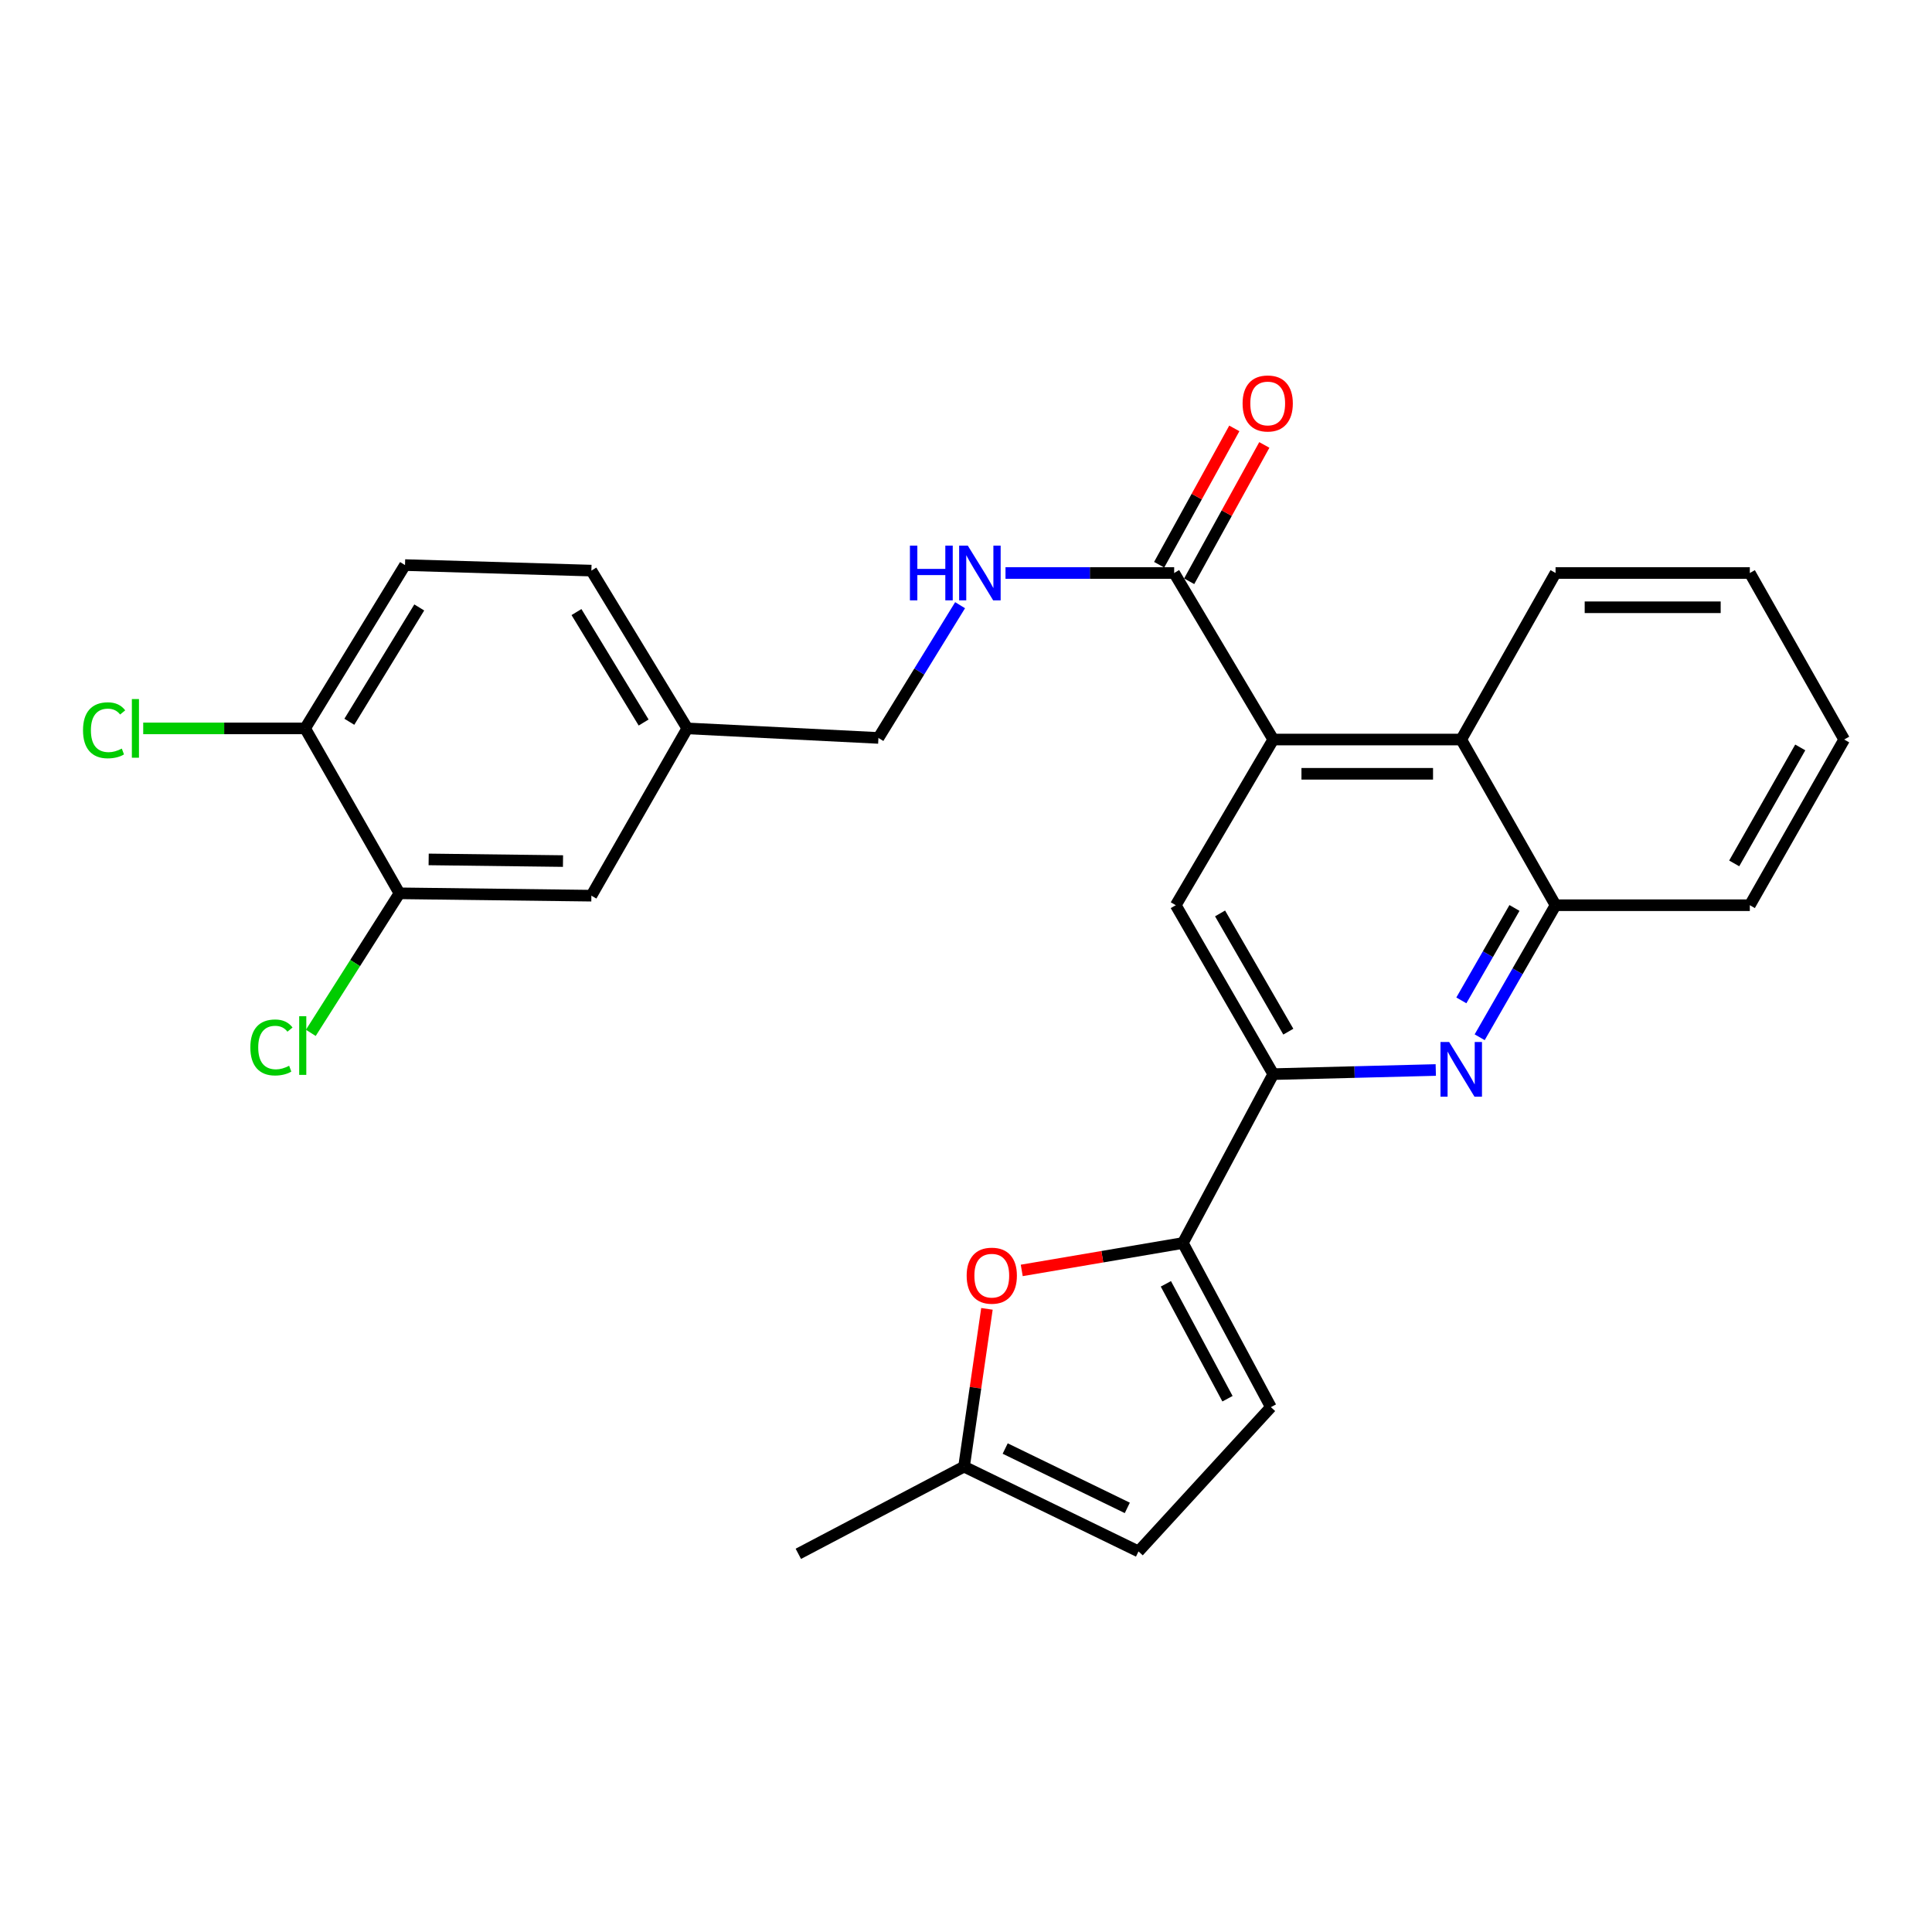 <?xml version='1.0' encoding='iso-8859-1'?>
<svg version='1.1' baseProfile='full'
              xmlns='http://www.w3.org/2000/svg'
                      xmlns:rdkit='http://www.rdkit.org/xml'
                      xmlns:xlink='http://www.w3.org/1999/xlink'
                  xml:space='preserve'
width='1000px' height='1000px' viewBox='0 0 1000 1000'>
<!-- END OF HEADER -->
<rect style='opacity:1.0;fill:#FFFFFF;stroke:none' width='1000' height='1000' x='0' y='0'> </rect>
<path class='bond-4' d='M 659.041,382.779 L 608.573,468.54' style='fill:none;fill-rule:evenodd;stroke:#000000;stroke-width:6px;stroke-linecap:butt;stroke-linejoin:miter;stroke-opacity:1' />
<path class='bond-5' d='M 659.041,382.779 L 607.746,296.584' style='fill:none;fill-rule:evenodd;stroke:#000000;stroke-width:6px;stroke-linecap:butt;stroke-linejoin:miter;stroke-opacity:1' />
<path class='bond-6' d='M 659.041,382.779 L 756.331,382.779' style='fill:none;fill-rule:evenodd;stroke:#000000;stroke-width:6px;stroke-linecap:butt;stroke-linejoin:miter;stroke-opacity:1' />
<path class='bond-6' d='M 673.634,400.515 L 741.737,400.515' style='fill:none;fill-rule:evenodd;stroke:#000000;stroke-width:6px;stroke-linecap:butt;stroke-linejoin:miter;stroke-opacity:1' />
<path class='bond-0' d='M 765.876,536.884 L 785.514,502.712' style='fill:none;fill-rule:evenodd;stroke:#0000FF;stroke-width:6px;stroke-linecap:butt;stroke-linejoin:miter;stroke-opacity:1' />
<path class='bond-0' d='M 785.514,502.712 L 805.153,468.54' style='fill:none;fill-rule:evenodd;stroke:#000000;stroke-width:6px;stroke-linecap:butt;stroke-linejoin:miter;stroke-opacity:1' />
<path class='bond-0' d='M 756.39,517.796 L 770.137,493.875' style='fill:none;fill-rule:evenodd;stroke:#0000FF;stroke-width:6px;stroke-linecap:butt;stroke-linejoin:miter;stroke-opacity:1' />
<path class='bond-0' d='M 770.137,493.875 L 783.884,469.955' style='fill:none;fill-rule:evenodd;stroke:#000000;stroke-width:6px;stroke-linecap:butt;stroke-linejoin:miter;stroke-opacity:1' />
<path class='bond-27' d='M 743.158,553.829 L 701.099,554.898' style='fill:none;fill-rule:evenodd;stroke:#0000FF;stroke-width:6px;stroke-linecap:butt;stroke-linejoin:miter;stroke-opacity:1' />
<path class='bond-27' d='M 701.099,554.898 L 659.041,555.967' style='fill:none;fill-rule:evenodd;stroke:#000000;stroke-width:6px;stroke-linecap:butt;stroke-linejoin:miter;stroke-opacity:1' />
<path class='bond-1' d='M 612.249,643.384 L 659.041,555.967' style='fill:none;fill-rule:evenodd;stroke:#000000;stroke-width:6px;stroke-linecap:butt;stroke-linejoin:miter;stroke-opacity:1' />
<path class='bond-3' d='M 612.249,643.384 L 570.55,650.475' style='fill:none;fill-rule:evenodd;stroke:#000000;stroke-width:6px;stroke-linecap:butt;stroke-linejoin:miter;stroke-opacity:1' />
<path class='bond-3' d='M 570.55,650.475 L 528.851,657.566' style='fill:none;fill-rule:evenodd;stroke:#FF0000;stroke-width:6px;stroke-linecap:butt;stroke-linejoin:miter;stroke-opacity:1' />
<path class='bond-8' d='M 612.249,643.384 L 657.809,728.337' style='fill:none;fill-rule:evenodd;stroke:#000000;stroke-width:6px;stroke-linecap:butt;stroke-linejoin:miter;stroke-opacity:1' />
<path class='bond-8' d='M 603.453,664.509 L 635.346,723.976' style='fill:none;fill-rule:evenodd;stroke:#000000;stroke-width:6px;stroke-linecap:butt;stroke-linejoin:miter;stroke-opacity:1' />
<path class='bond-2' d='M 659.041,555.967 L 608.573,468.54' style='fill:none;fill-rule:evenodd;stroke:#000000;stroke-width:6px;stroke-linecap:butt;stroke-linejoin:miter;stroke-opacity:1' />
<path class='bond-2' d='M 666.831,533.986 L 631.504,472.788' style='fill:none;fill-rule:evenodd;stroke:#000000;stroke-width:6px;stroke-linecap:butt;stroke-linejoin:miter;stroke-opacity:1' />
<path class='bond-9' d='M 510.839,677.462 L 504.913,718.295' style='fill:none;fill-rule:evenodd;stroke:#FF0000;stroke-width:6px;stroke-linecap:butt;stroke-linejoin:miter;stroke-opacity:1' />
<path class='bond-9' d='M 504.913,718.295 L 498.987,759.128' style='fill:none;fill-rule:evenodd;stroke:#000000;stroke-width:6px;stroke-linecap:butt;stroke-linejoin:miter;stroke-opacity:1' />
<path class='bond-10' d='M 607.746,296.584 L 564.097,296.584' style='fill:none;fill-rule:evenodd;stroke:#000000;stroke-width:6px;stroke-linecap:butt;stroke-linejoin:miter;stroke-opacity:1' />
<path class='bond-10' d='M 564.097,296.584 L 520.449,296.584' style='fill:none;fill-rule:evenodd;stroke:#0000FF;stroke-width:6px;stroke-linecap:butt;stroke-linejoin:miter;stroke-opacity:1' />
<path class='bond-14' d='M 615.512,300.865 L 634.961,265.584' style='fill:none;fill-rule:evenodd;stroke:#000000;stroke-width:6px;stroke-linecap:butt;stroke-linejoin:miter;stroke-opacity:1' />
<path class='bond-14' d='M 634.961,265.584 L 654.411,230.302' style='fill:none;fill-rule:evenodd;stroke:#FF0000;stroke-width:6px;stroke-linecap:butt;stroke-linejoin:miter;stroke-opacity:1' />
<path class='bond-14' d='M 599.98,292.303 L 619.429,257.021' style='fill:none;fill-rule:evenodd;stroke:#000000;stroke-width:6px;stroke-linecap:butt;stroke-linejoin:miter;stroke-opacity:1' />
<path class='bond-14' d='M 619.429,257.021 L 638.879,221.74' style='fill:none;fill-rule:evenodd;stroke:#FF0000;stroke-width:6px;stroke-linecap:butt;stroke-linejoin:miter;stroke-opacity:1' />
<path class='bond-7' d='M 756.331,382.779 L 805.153,468.54' style='fill:none;fill-rule:evenodd;stroke:#000000;stroke-width:6px;stroke-linecap:butt;stroke-linejoin:miter;stroke-opacity:1' />
<path class='bond-22' d='M 756.331,382.779 L 805.153,296.584' style='fill:none;fill-rule:evenodd;stroke:#000000;stroke-width:6px;stroke-linecap:butt;stroke-linejoin:miter;stroke-opacity:1' />
<path class='bond-23' d='M 805.153,468.54 L 905.704,468.54' style='fill:none;fill-rule:evenodd;stroke:#000000;stroke-width:6px;stroke-linecap:butt;stroke-linejoin:miter;stroke-opacity:1' />
<path class='bond-11' d='M 657.809,728.337 L 589.281,803.014' style='fill:none;fill-rule:evenodd;stroke:#000000;stroke-width:6px;stroke-linecap:butt;stroke-linejoin:miter;stroke-opacity:1' />
<path class='bond-24' d='M 498.987,759.128 L 413.216,804.255' style='fill:none;fill-rule:evenodd;stroke:#000000;stroke-width:6px;stroke-linecap:butt;stroke-linejoin:miter;stroke-opacity:1' />
<path class='bond-29' d='M 498.987,759.128 L 589.281,803.014' style='fill:none;fill-rule:evenodd;stroke:#000000;stroke-width:6px;stroke-linecap:butt;stroke-linejoin:miter;stroke-opacity:1' />
<path class='bond-29' d='M 520.284,749.76 L 583.49,780.48' style='fill:none;fill-rule:evenodd;stroke:#000000;stroke-width:6px;stroke-linecap:butt;stroke-linejoin:miter;stroke-opacity:1' />
<path class='bond-18' d='M 496.94,313.25 L 475.804,347.601' style='fill:none;fill-rule:evenodd;stroke:#0000FF;stroke-width:6px;stroke-linecap:butt;stroke-linejoin:miter;stroke-opacity:1' />
<path class='bond-18' d='M 475.804,347.601 L 454.668,381.951' style='fill:none;fill-rule:evenodd;stroke:#000000;stroke-width:6px;stroke-linecap:butt;stroke-linejoin:miter;stroke-opacity:1' />
<path class='bond-12' d='M 206.754,462.382 L 306.093,463.604' style='fill:none;fill-rule:evenodd;stroke:#000000;stroke-width:6px;stroke-linecap:butt;stroke-linejoin:miter;stroke-opacity:1' />
<path class='bond-12' d='M 221.873,444.831 L 291.41,445.687' style='fill:none;fill-rule:evenodd;stroke:#000000;stroke-width:6px;stroke-linecap:butt;stroke-linejoin:miter;stroke-opacity:1' />
<path class='bond-19' d='M 206.754,462.382 L 183.814,498.495' style='fill:none;fill-rule:evenodd;stroke:#000000;stroke-width:6px;stroke-linecap:butt;stroke-linejoin:miter;stroke-opacity:1' />
<path class='bond-19' d='M 183.814,498.495 L 160.874,534.607' style='fill:none;fill-rule:evenodd;stroke:#00CC00;stroke-width:6px;stroke-linecap:butt;stroke-linejoin:miter;stroke-opacity:1' />
<path class='bond-30' d='M 206.754,462.382 L 157.932,377.015' style='fill:none;fill-rule:evenodd;stroke:#000000;stroke-width:6px;stroke-linecap:butt;stroke-linejoin:miter;stroke-opacity:1' />
<path class='bond-13' d='M 157.932,377.015 L 209.631,292.485' style='fill:none;fill-rule:evenodd;stroke:#000000;stroke-width:6px;stroke-linecap:butt;stroke-linejoin:miter;stroke-opacity:1' />
<path class='bond-13' d='M 180.817,373.589 L 217.006,314.418' style='fill:none;fill-rule:evenodd;stroke:#000000;stroke-width:6px;stroke-linecap:butt;stroke-linejoin:miter;stroke-opacity:1' />
<path class='bond-20' d='M 157.932,377.015 L 116.03,377.015' style='fill:none;fill-rule:evenodd;stroke:#000000;stroke-width:6px;stroke-linecap:butt;stroke-linejoin:miter;stroke-opacity:1' />
<path class='bond-20' d='M 116.03,377.015 L 74.127,377.015' style='fill:none;fill-rule:evenodd;stroke:#00CC00;stroke-width:6px;stroke-linecap:butt;stroke-linejoin:miter;stroke-opacity:1' />
<path class='bond-15' d='M 306.093,463.604 L 355.743,377.015' style='fill:none;fill-rule:evenodd;stroke:#000000;stroke-width:6px;stroke-linecap:butt;stroke-linejoin:miter;stroke-opacity:1' />
<path class='bond-16' d='M 209.631,292.485 L 306.093,295.343' style='fill:none;fill-rule:evenodd;stroke:#000000;stroke-width:6px;stroke-linecap:butt;stroke-linejoin:miter;stroke-opacity:1' />
<path class='bond-17' d='M 355.743,377.015 L 454.668,381.951' style='fill:none;fill-rule:evenodd;stroke:#000000;stroke-width:6px;stroke-linecap:butt;stroke-linejoin:miter;stroke-opacity:1' />
<path class='bond-21' d='M 355.743,377.015 L 306.093,295.343' style='fill:none;fill-rule:evenodd;stroke:#000000;stroke-width:6px;stroke-linecap:butt;stroke-linejoin:miter;stroke-opacity:1' />
<path class='bond-21' d='M 333.14,373.977 L 298.385,316.806' style='fill:none;fill-rule:evenodd;stroke:#000000;stroke-width:6px;stroke-linecap:butt;stroke-linejoin:miter;stroke-opacity:1' />
<path class='bond-25' d='M 805.153,296.584 L 905.704,296.584' style='fill:none;fill-rule:evenodd;stroke:#000000;stroke-width:6px;stroke-linecap:butt;stroke-linejoin:miter;stroke-opacity:1' />
<path class='bond-25' d='M 820.235,314.32 L 890.621,314.32' style='fill:none;fill-rule:evenodd;stroke:#000000;stroke-width:6px;stroke-linecap:butt;stroke-linejoin:miter;stroke-opacity:1' />
<path class='bond-28' d='M 905.704,468.54 L 954.545,382.779' style='fill:none;fill-rule:evenodd;stroke:#000000;stroke-width:6px;stroke-linecap:butt;stroke-linejoin:miter;stroke-opacity:1' />
<path class='bond-28' d='M 897.618,446.899 L 931.808,386.866' style='fill:none;fill-rule:evenodd;stroke:#000000;stroke-width:6px;stroke-linecap:butt;stroke-linejoin:miter;stroke-opacity:1' />
<path class='bond-26' d='M 905.704,296.584 L 954.545,382.779' style='fill:none;fill-rule:evenodd;stroke:#000000;stroke-width:6px;stroke-linecap:butt;stroke-linejoin:miter;stroke-opacity:1' />
<path  class='atom-1' d='M 750.071 539.334
L 759.351 554.334
Q 760.271 555.814, 761.751 558.494
Q 763.231 561.174, 763.311 561.334
L 763.311 539.334
L 767.071 539.334
L 767.071 567.654
L 763.191 567.654
L 753.231 551.254
Q 752.071 549.334, 750.831 547.134
Q 749.631 544.934, 749.271 544.254
L 749.271 567.654
L 745.591 567.654
L 745.591 539.334
L 750.071 539.334
' fill='#0000FF'/>
<path  class='atom-4' d='M 500.343 660.283
Q 500.343 653.483, 503.703 649.683
Q 507.063 645.883, 513.343 645.883
Q 519.623 645.883, 522.983 649.683
Q 526.343 653.483, 526.343 660.283
Q 526.343 667.163, 522.943 671.083
Q 519.543 674.963, 513.343 674.963
Q 507.103 674.963, 503.703 671.083
Q 500.343 667.203, 500.343 660.283
M 513.343 671.763
Q 517.663 671.763, 519.983 668.883
Q 522.343 665.963, 522.343 660.283
Q 522.343 654.723, 519.983 651.923
Q 517.663 649.083, 513.343 649.083
Q 509.023 649.083, 506.663 651.883
Q 504.343 654.683, 504.343 660.283
Q 504.343 666.003, 506.663 668.883
Q 509.023 671.763, 513.343 671.763
' fill='#FF0000'/>
<path  class='atom-11' d='M 470.975 282.424
L 474.815 282.424
L 474.815 294.464
L 489.295 294.464
L 489.295 282.424
L 493.135 282.424
L 493.135 310.744
L 489.295 310.744
L 489.295 297.664
L 474.815 297.664
L 474.815 310.744
L 470.975 310.744
L 470.975 282.424
' fill='#0000FF'/>
<path  class='atom-11' d='M 500.935 282.424
L 510.215 297.424
Q 511.135 298.904, 512.615 301.584
Q 514.095 304.264, 514.175 304.424
L 514.175 282.424
L 517.935 282.424
L 517.935 310.744
L 514.055 310.744
L 504.095 294.344
Q 502.935 292.424, 501.695 290.224
Q 500.495 288.024, 500.135 287.344
L 500.135 310.744
L 496.455 310.744
L 496.455 282.424
L 500.935 282.424
' fill='#0000FF'/>
<path  class='atom-15' d='M 643.164 208.833
Q 643.164 202.033, 646.524 198.233
Q 649.884 194.433, 656.164 194.433
Q 662.444 194.433, 665.804 198.233
Q 669.164 202.033, 669.164 208.833
Q 669.164 215.713, 665.764 219.633
Q 662.364 223.513, 656.164 223.513
Q 649.924 223.513, 646.524 219.633
Q 643.164 215.753, 643.164 208.833
M 656.164 220.313
Q 660.484 220.313, 662.804 217.433
Q 665.164 214.513, 665.164 208.833
Q 665.164 203.273, 662.804 200.473
Q 660.484 197.633, 656.164 197.633
Q 651.844 197.633, 649.484 200.433
Q 647.164 203.233, 647.164 208.833
Q 647.164 214.553, 649.484 217.433
Q 651.844 220.313, 656.164 220.313
' fill='#FF0000'/>
<path  class='atom-20' d='M 129.58 542.158
Q 129.58 535.118, 132.86 531.438
Q 136.18 527.718, 142.46 527.718
Q 148.3 527.718, 151.42 531.838
L 148.78 533.998
Q 146.5 530.998, 142.46 530.998
Q 138.18 530.998, 135.9 533.878
Q 133.66 536.718, 133.66 542.158
Q 133.66 547.758, 135.98 550.638
Q 138.34 553.518, 142.9 553.518
Q 146.02 553.518, 149.66 551.638
L 150.78 554.638
Q 149.3 555.598, 147.06 556.158
Q 144.82 556.718, 142.34 556.718
Q 136.18 556.718, 132.86 552.958
Q 129.58 549.198, 129.58 542.158
' fill='#00CC00'/>
<path  class='atom-20' d='M 154.86 525.998
L 158.54 525.998
L 158.54 556.358
L 154.86 556.358
L 154.86 525.998
' fill='#00CC00'/>
<path  class='atom-21' d='M 42.971 377.995
Q 42.971 370.955, 46.251 367.275
Q 49.571 363.555, 55.851 363.555
Q 61.691 363.555, 64.811 367.675
L 62.171 369.835
Q 59.891 366.835, 55.851 366.835
Q 51.571 366.835, 49.291 369.715
Q 47.051 372.555, 47.051 377.995
Q 47.051 383.595, 49.371 386.475
Q 51.731 389.355, 56.291 389.355
Q 59.411 389.355, 63.051 387.475
L 64.171 390.475
Q 62.691 391.435, 60.451 391.995
Q 58.211 392.555, 55.731 392.555
Q 49.571 392.555, 46.251 388.795
Q 42.971 385.035, 42.971 377.995
' fill='#00CC00'/>
<path  class='atom-21' d='M 68.251 361.835
L 71.931 361.835
L 71.931 392.195
L 68.251 392.195
L 68.251 361.835
' fill='#00CC00'/>
</svg>
